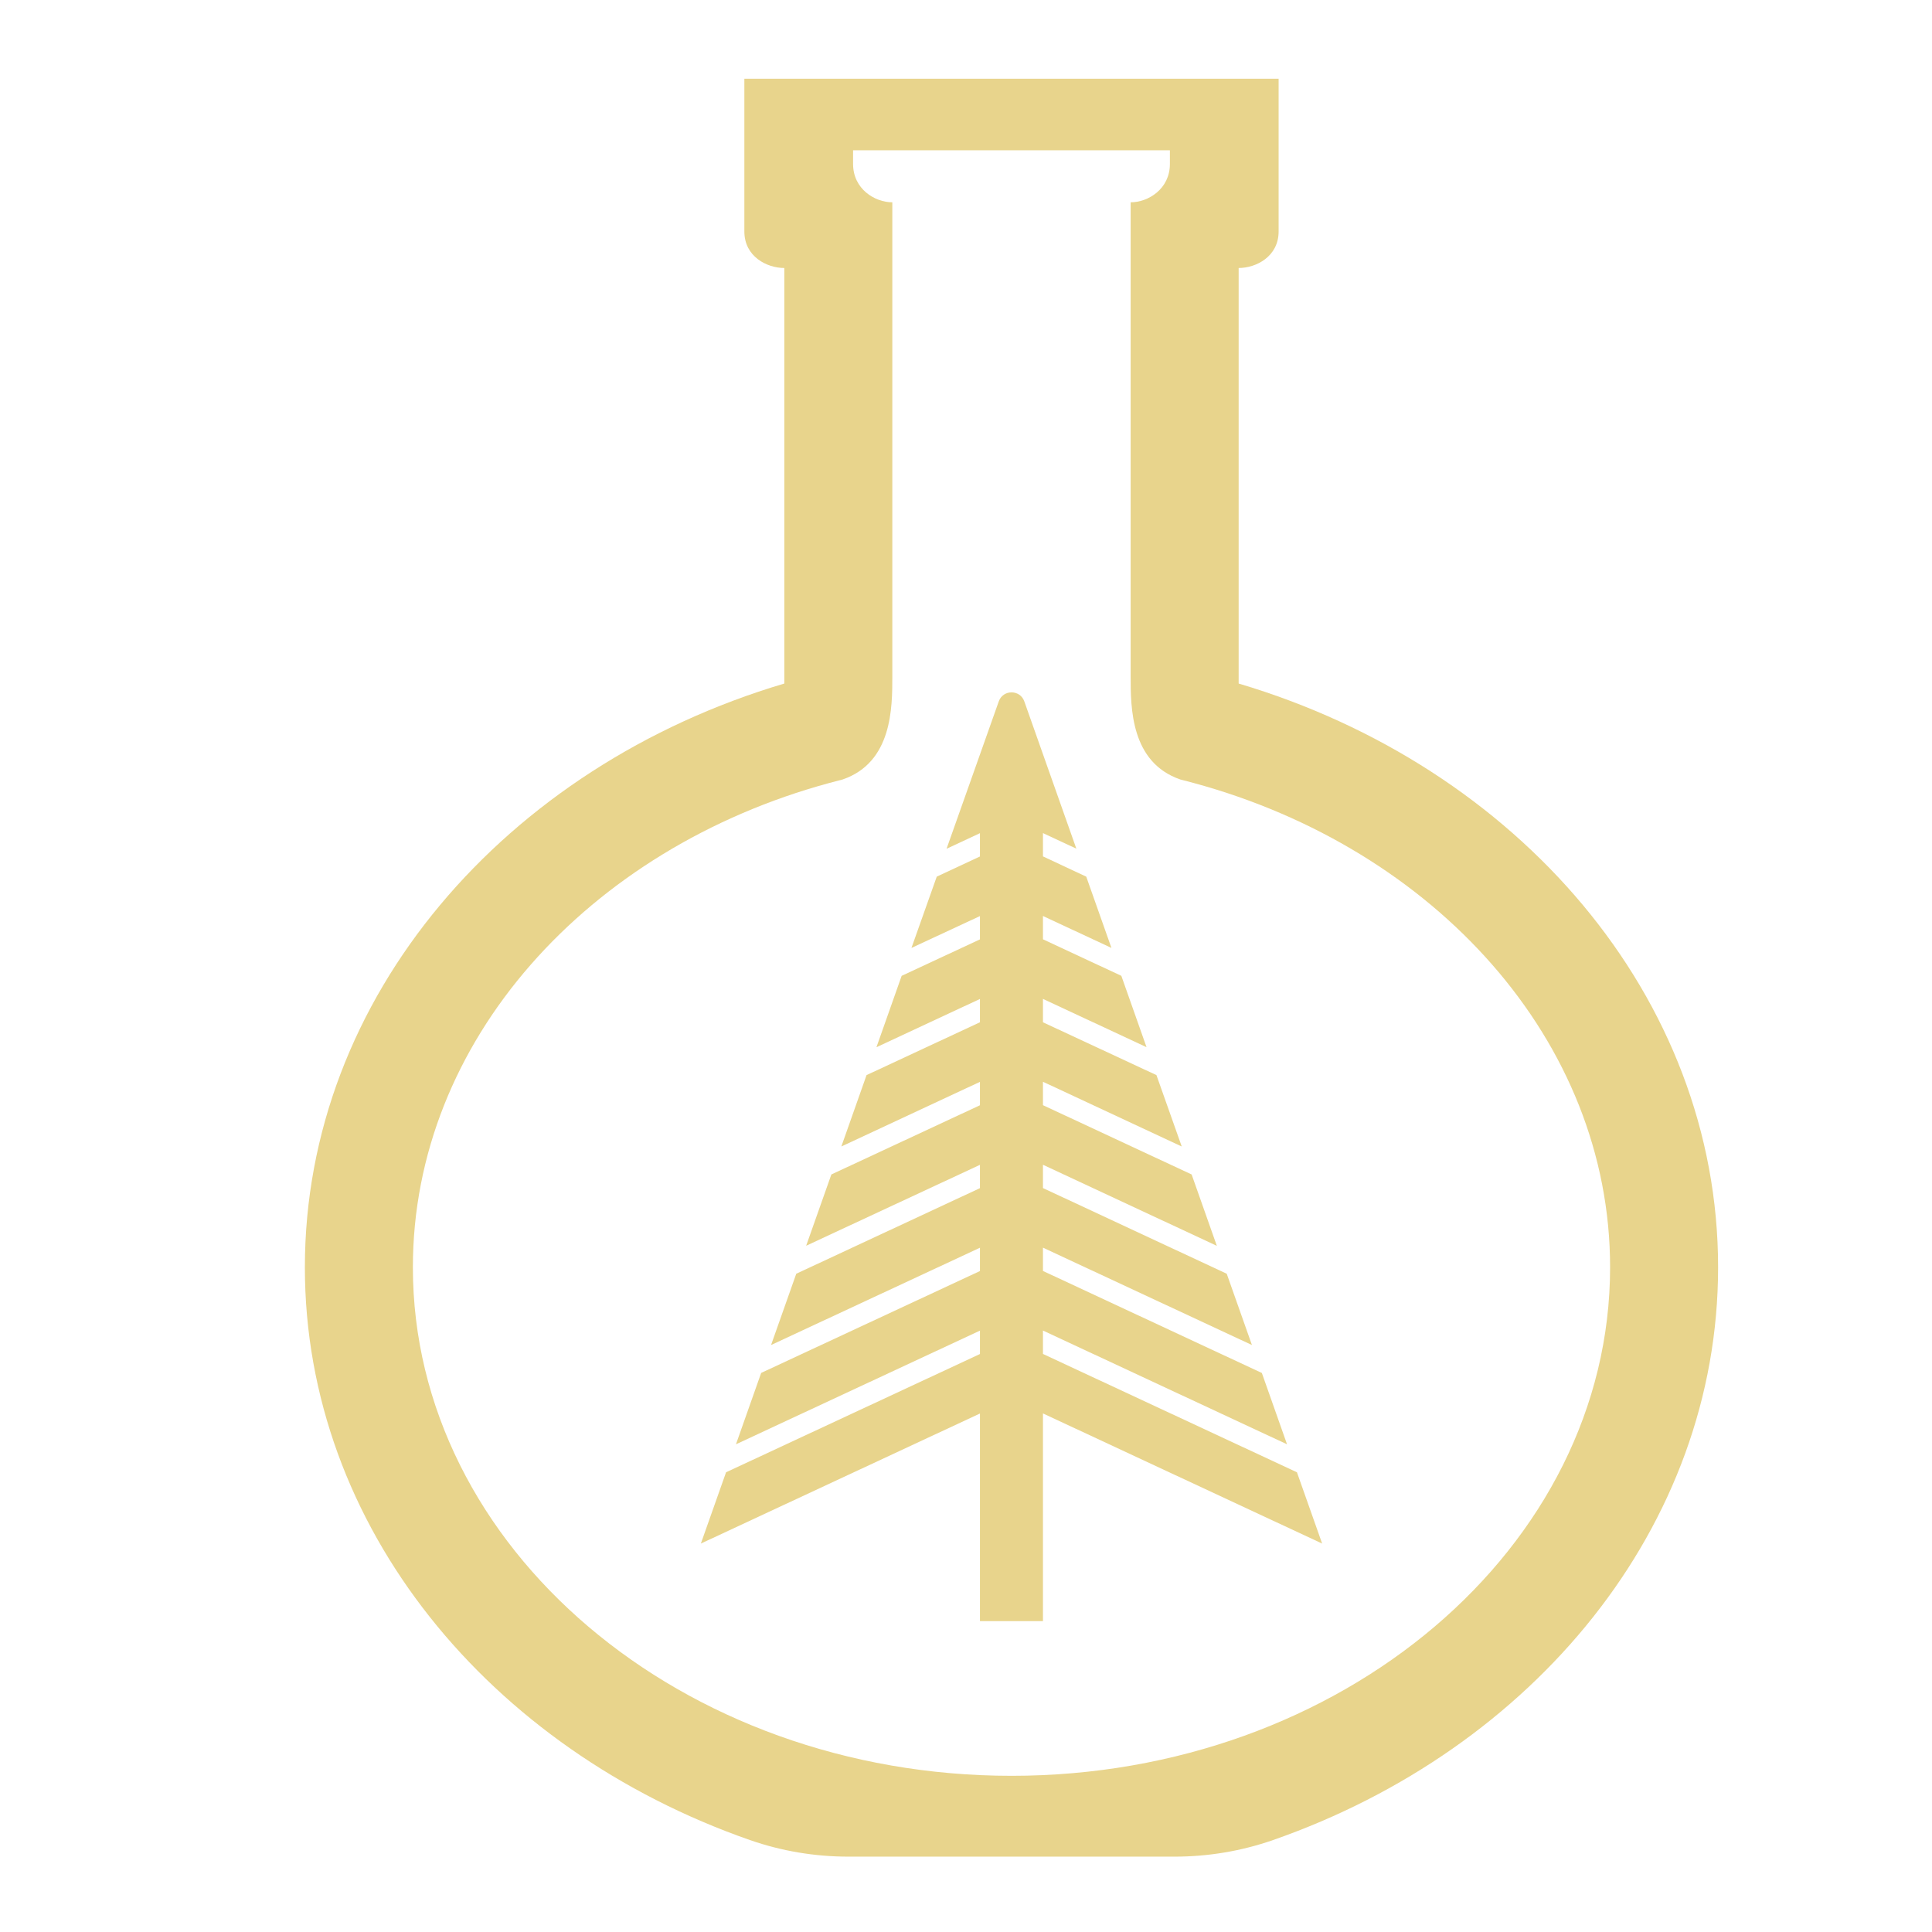<?xml version="1.0" encoding="UTF-8" standalone="no"?>
<!-- Created with Inkscape (http://www.inkscape.org/) -->

<svg
   width="215"
   height="215"
   viewBox="0 0 56.885 56.885"
   version="1.1"
   id="svg1872"
   inkscape:version="1.2.2 (b0a8486541, 2022-12-01)"
   sodipodi:docname="fac14.svg"
   xmlns:inkscape="http://www.inkscape.org/namespaces/inkscape"
   xmlns:sodipodi="http://sodipodi.sourceforge.net/DTD/sodipodi-0.dtd"
   xmlns="http://www.w3.org/2000/svg"
   xmlns:svg="http://www.w3.org/2000/svg">
  <sodipodi:namedview
     id="namedview1874"
     pagecolor="#ffffff"
     bordercolor="#666666"
     borderopacity="1.0"
     inkscape:showpageshadow="2"
     inkscape:pageopacity="0.0"
     inkscape:pagecheckerboard="0"
     inkscape:deskcolor="#d1d1d1"
     inkscape:document-units="mm"
     showgrid="false"
     inkscape:zoom="1.0976744"
     inkscape:cx="-27.786017"
     inkscape:cy="107.5"
     inkscape:window-width="1410"
     inkscape:window-height="903"
     inkscape:window-x="0"
     inkscape:window-y="0"
     inkscape:window-maximized="1"
     inkscape:current-layer="layer1" />
  <defs
     id="defs1869" />
  <g
     inkscape:label="Layer 1"
     inkscape:groupmode="layer"
     id="layer1">
    <g
       id="g718"
       style="fill:#e8d48c;fill-opacity:1"
       transform="matrix(0.265,0,0,0.265,-821.531,-2.645)">
	<path
   d="M 3237.741,85.928 V 39.758 c 1.94,0 4.44,-1.27 4.44,-4.06 V 18.728 h -59.36 V 35.698 c 0,2.79 2.5,4.06 4.44,4.06 v 46.17 c -30.95,9.19 -53.27,34.8 -53.27,64.86 0,28.816 20.501,53.534 49.45,63.638 3.516,1.227 7.219,1.842 10.944,1.842 h 36.232 c 3.724,0 7.428,-0.615 10.944,-1.842 28.949,-10.104 49.45,-34.822 49.45,-63.638 0,-30.06 -22.32,-55.67 -53.27,-64.86 z m -25.24,121.36 c -36.67,0 -66.51,-25.35 -66.51,-56.5 0,-25.16 19.47,-46.54 46.3,-53.82 0.48,-0.13 0.96,-0.26 1.45,-0.38 5.52,-1.9 5.52,-7.99 5.52,-11.45 V 32.458 c -1.94,0 -4.36,-1.47 -4.36,-4.26 v -1.52 h 35.2 v 1.52 c 0,2.79 -2.42,4.26 -4.36,4.26 v 52.68 c 0,3.46 0,9.55 5.52,11.45 0.49,0.12 0.97,0.25 1.45,0.38 26.83,7.28 46.3,28.66 46.3,53.82 0,31.15 -29.84,56.5 -66.51,56.5 z"
   id="path714"
   style="fill:#e8d48c;fill-opacity:1" />

	<path
   d="m 3215.997,160.414 v -2.6 l 27.12,12.64 -2.8,-7.93 h -0.01 l -24.31,-11.33 v -2.59 l 23.22,10.82 -2.8,-7.92 -20.42,-9.52 v -2.59 l 19.32,9.01 -2.8,-7.93 -16.52,-7.7 v -2.6 l 15.42,7.19 -2.81,-7.93 -12.61,-5.87 v -2.6 l 11.51,5.37 -2.8,-7.93 -8.71,-4.06 v -2.59 l 7.61,3.55 -2.8,-7.92 -4.81,-2.25 v -2.59 l 3.71,1.73 -5.78,-16.36 c -0.47,-1.34 -2.37,-1.34 -2.84,0 l -5.8,16.37 3.71,-1.73 v 2.59 l -4.8,2.24 -2.81,7.92 7.61,-3.54 v 2.59 l -8.7,4.05 -2.8,7.93 11.5,-5.36 v 2.59 l -12.6,5.87 -2.8,7.93 15.4,-7.18 v 2.6 l -16.51,7.69 -2.8,7.92 19.31,-8.99 v 2.59 l -20.41,9.51 -2.8,7.92 23.21,-10.81 v 2.59 l -24.31,11.32 -2.8,7.93 27.11,-12.63 v 2.6 l -28.21,13.14 -2.8,7.92 31.01,-14.45 v 23.07 h 7 v -23.08 l 31.02,14.46 -2.8,-7.92 z"
   id="path716"
   style="fill:#e8d48c;fill-opacity:1" />

</g>
  </g>
</svg>
